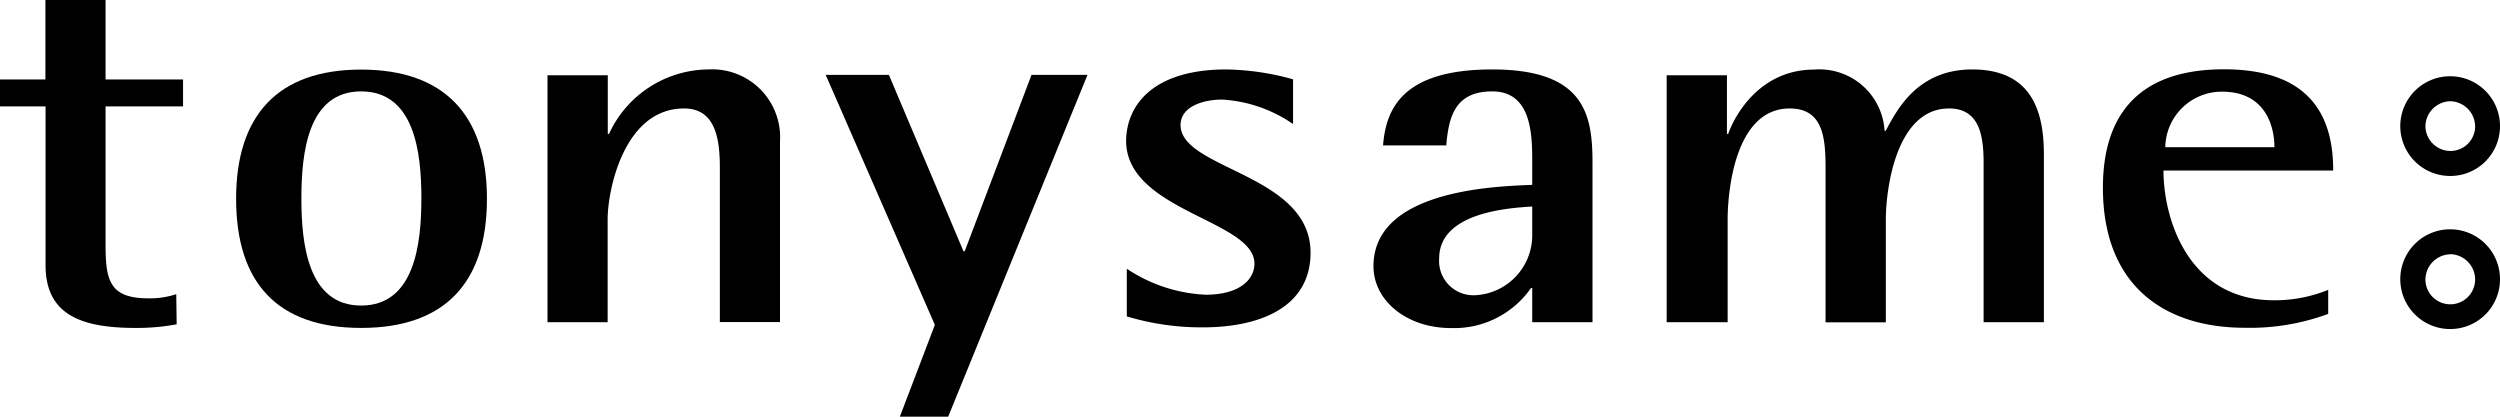 <svg xmlns="http://www.w3.org/2000/svg" viewBox="0 0 180 30"><defs></defs><title>アセット 1</title><g id="レイヤー_2" data-name="レイヤー 2"><g id="アートワーク"><path class="cls-1" d="M176.42,12.67A3.59,3.59,0,1,1,180,9.1,3.58,3.58,0,0,1,176.42,12.67Zm0-5.38a1.83,1.83,0,0,0-1.79,1.81,1.81,1.81,0,0,0,1.79,1.77,1.78,1.78,0,0,0,1.79-1.77A1.83,1.83,0,0,0,176.42,7.29Z"/><path class="cls-1" d="M176.42,23.69A3.59,3.59,0,1,1,180,20.12,3.58,3.58,0,0,1,176.42,23.69Zm0-5.38a1.83,1.83,0,0,0-1.79,1.81,1.79,1.79,0,0,0,3.58,0A1.83,1.83,0,0,0,176.42,18.3Z"/><path class="cls-1" d="M12.72,23.35a15.45,15.45,0,0,1-3,.26c-4.08,0-6.44-1.08-6.44-4.52V7.66H0V5.72H3.27V0H7.6V5.72h5.58V7.66H7.6V17.6c0,2.61.3,3.88,3.09,3.88a6,6,0,0,0,2-.3Z"/><path class="cls-1" d="M17,14.31c0-6,3-9.3,9-9.3s9.06,3.29,9.06,9.3-3,9.3-9.06,9.3S17,20.33,17,14.31ZM26,22c3.87,0,4.34-4.48,4.34-7.73S29.86,6.58,26,6.58s-4.3,4.48-4.3,7.73S22.17,22,26,22Z"/><path class="cls-1" d="M39.42,5.42h4.34V9.64h.09A7.94,7.94,0,0,1,51,5a4.89,4.89,0,0,1,5.16,5.19v13H51.83V12.07c0-2.24-.39-4.26-2.58-4.26-4.3,0-5.5,5.83-5.5,8V23.2H39.42Z"/><path class="cls-1" d="M67.31,23.39l-7.86-18H64l5.37,12.7h.09l4.81-12.7H78.3L68.27,30H64.79Z"/><path class="cls-1" d="M93.1,8.93A10,10,0,0,0,88,7.17C86.57,7.17,85,7.7,85,9c0,3.21,9.36,3.51,9.36,9.19,0,3.81-3.44,5.38-7.77,5.38a18.65,18.65,0,0,1-5.46-.79V19.35a11.13,11.13,0,0,0,5.67,1.87c2.49,0,3.52-1.12,3.52-2.24,0-3.14-9.24-3.77-9.24-8.85C81.12,7.43,83.18,5,88.29,5a18.89,18.89,0,0,1,4.81.71Z"/><path class="cls-1" d="M110.32,20.74h-.09a6.74,6.74,0,0,1-5.76,2.88c-3.22,0-5.58-2-5.58-4.45,0-5.49,8.72-5.75,11.43-5.86V11.73c0-1.94,0-5.15-2.88-5.15-2.66,0-3.13,1.79-3.31,3.89H99.58C99.79,7.81,101,5,107.44,5c6.66,0,7.22,3.25,7.22,6.72V23.2h-4.34Zm0-5.87c-1.8.11-6.7.45-6.7,3.74a2.47,2.47,0,0,0,2.49,2.65A4.32,4.32,0,0,0,110.32,17Z"/><path class="cls-1" d="M120,5.42h4.34V9.64h.09c.47-1.34,2.28-4.63,6.19-4.63a4.7,4.7,0,0,1,5.07,4.41h.08C136.54,8,138,5,142,5c4.34,0,5.16,3.1,5.16,6.13V23.2h-4.34V11.73c0-2.05-.34-3.92-2.49-3.92-3.82,0-4.55,5.83-4.55,8v7.4h-4.34V12.07c0-2.24-.22-4.26-2.58-4.26-4,0-4.47,6.13-4.47,8V23.2H120Z"/><path class="cls-1" d="M167.63,22.6a16.24,16.24,0,0,1-6,1c-5.67,0-10.22-2.92-10.22-10.09,0-4.93,2.28-8.52,8.72-8.52,6.62,0,7.86,3.85,7.86,7.29H155.77c0,3.51,1.81,9.34,7.95,9.34a10.21,10.21,0,0,0,3.91-.75Zm-3.87-12c0-1.38-.56-4-3.78-4a4.07,4.07,0,0,0-4.08,4Z"/></g></g></svg>